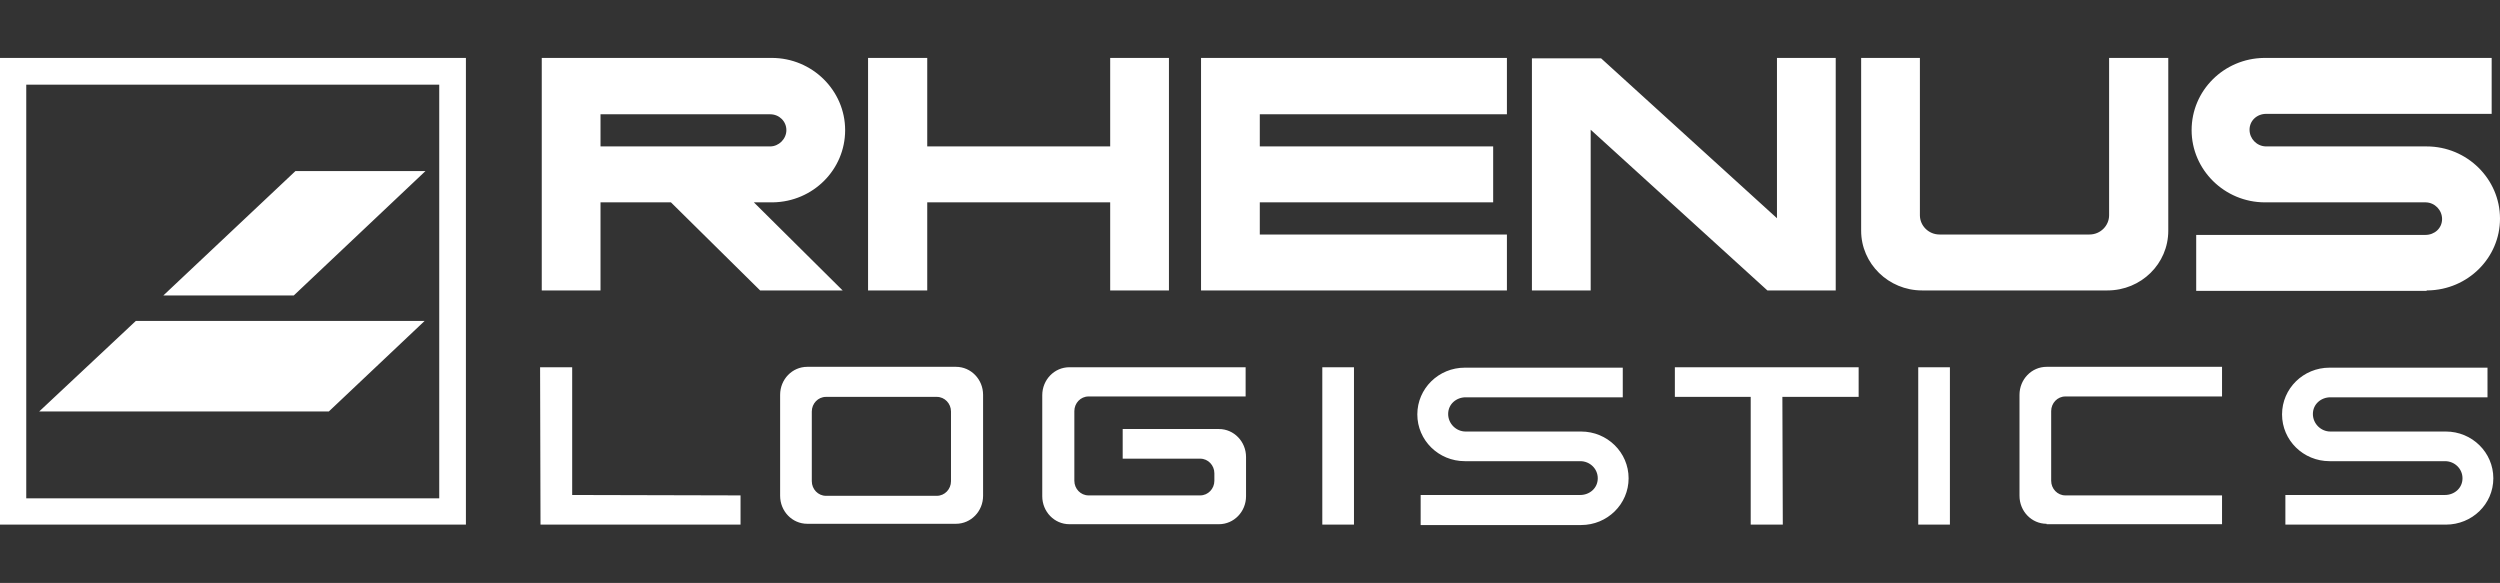 <?xml version="1.0" encoding="UTF-8"?>
<svg width="1338px" height="312px" viewBox="0 0 1338 312" version="1.1" xmlns="http://www.w3.org/2000/svg" xmlns:xlink="http://www.w3.org/1999/xlink">
    <rect x="0" y="0" width="1338" height="312" fill="#333333" stroke="none"/>
    <title>logo/rhenus-logistics</title>
    <g id="logo/rhenus-logistics" stroke="none" stroke-width="1" fill="none" fill-rule="evenodd">
        <g transform="translate(0, 31)" fill="#FFFFFF" fill-rule="nonzero">
            <path d="M868.507,165.773 L868.507,181.635 L784.422,181.635 C779.515,181.635 775.054,185.21 775.054,190.572 C775.054,195.71 779.292,199.955 784.422,199.955 L846.203,199.955 C860.254,199.955 871.629,211.126 871.629,224.978 C871.629,238.829 860.254,250 846.203,250 L760.334,250 L760.334,233.914 L845.757,233.914 C850.664,233.914 855.125,230.34 855.125,224.978 C855.125,219.839 850.887,215.818 845.757,215.818 L783.976,215.818 C769.924,215.818 758.549,204.647 758.549,190.795 C758.549,176.944 769.924,165.773 783.976,165.773 L868.507,165.773 Z M249.356,7.10542736e-14 L249.356,249.777 L-1.03739239e-12,249.777 L-1.03739239e-12,7.10542736e-14 L249.356,7.10542736e-14 Z M1331.309,165.773 L1331.309,181.635 L1247.224,181.635 C1242.317,181.635 1237.856,185.21 1237.856,190.572 C1237.856,195.71 1242.094,199.955 1247.224,199.955 L1309.005,199.955 C1323.057,199.955 1334.431,211.126 1334.431,224.978 C1334.431,238.829 1323.057,249.777 1309.005,249.777 L1223.136,249.777 L1223.136,233.914 L1308.559,233.914 C1313.466,233.914 1317.927,230.34 1317.927,224.978 C1317.927,219.839 1313.689,215.818 1308.559,215.818 L1246.778,215.818 C1232.726,215.818 1221.352,204.647 1221.352,190.795 C1221.352,176.944 1232.726,165.773 1246.778,165.773 L1331.309,165.773 Z M994.746,165.55 L994.746,181.412 L953.93,181.412 L954.153,249.777 L936.979,249.777 L936.979,181.412 L896.386,181.412 L896.386,165.55 L994.746,165.55 Z M1043.591,165.55 L1043.591,249.777 L1026.64,249.777 L1026.64,165.55 L1043.591,165.55 Z M724.648,165.55 L724.648,249.777 L707.697,249.777 L707.697,165.55 L724.648,165.55 Z M306.23,165.55 L306.23,233.914 L396.337,234.138 L396.337,249.777 L289.279,249.777 L289.056,165.55 L306.23,165.55 Z M1189.234,165.326 L1189.234,181.189 L1105.372,181.189 C1101.135,181.189 1097.789,184.763 1097.789,189.008 L1097.789,226.318 C1097.789,230.563 1101.135,234.138 1105.372,234.138 L1189.234,234.138 L1189.234,249.553 L1095.336,249.553 L1095.336,249.33 C1087.306,249.33 1080.838,242.627 1080.838,234.361 L1080.838,180.295 C1080.838,172.029 1087.306,165.326 1095.336,165.326 L1189.234,165.326 Z M666.658,165.55 L666.658,181.189 L582.573,181.189 C578.335,181.189 574.99,184.763 574.99,189.008 L574.99,226.318 C574.99,230.563 578.335,234.138 582.573,234.138 L642.347,234.138 C646.585,234.138 649.93,230.563 649.93,226.318 L649.93,222.297 C649.93,218.052 646.585,214.477 642.347,214.477 L600.862,214.477 L600.862,198.615 L652.384,198.615 C660.413,198.615 666.881,205.317 666.881,213.584 L666.881,234.584 C666.881,242.851 660.413,249.553 652.384,249.553 L572.313,249.553 C564.284,249.553 557.816,242.851 557.816,234.584 L557.816,180.518 C557.816,172.252 564.284,165.55 572.313,165.55 L666.658,165.55 Z M511.647,165.326 C519.677,165.326 526.145,172.029 526.145,180.295 L526.145,234.361 C526.145,242.627 519.677,249.33 511.647,249.33 L432.023,249.33 C423.994,249.33 417.526,242.627 417.526,234.361 L417.526,180.295 C417.526,172.029 423.994,165.326 432.023,165.326 L511.647,165.326 Z M235.081,14.298 L14.051,14.298 L14.051,235.702 L235.081,235.702 L235.081,14.298 Z M501.388,181.412 L442.06,181.412 C437.822,181.412 434.476,184.987 434.476,189.231 L434.476,226.542 C434.476,230.786 437.822,234.361 442.06,234.361 L501.388,234.361 C505.625,234.361 508.971,230.786 508.971,226.542 L508.971,189.231 C508.971,184.987 505.625,181.412 501.388,181.412 Z M227.275,140.751 L175.976,189.231 L20.965,189.231 L72.71,140.751 L227.275,140.751 Z M227.721,60.545 L157.241,127.122 L87.431,127.122 L158.133,60.545 L227.721,60.545 Z M1333.539,3.82982535e-12 L1333.539,29.937 L1212.876,29.937 C1207.969,29.937 1203.955,33.512 1203.955,38.427 C1203.955,43.255 1207.827,47.22 1212.614,47.36 L1212.876,47.364 L1298.745,47.364 C1320.38,47.364 1338,64.79 1338,86.014 C1338,107.026 1320.731,124.097 1299.393,124.436 L1298.745,124.441 L1298.745,124.665 L1175.406,124.665 L1175.406,94.727 L1298.076,94.727 C1302.983,94.727 1306.998,91.153 1306.998,86.238 C1306.998,81.41 1303.125,77.445 1298.338,77.305 L1298.076,77.301 L1212.207,77.301 C1190.572,77.301 1172.952,59.875 1172.952,38.651 C1172.952,17.417 1190.222,0.344 1211.559,0.005 L1212.207,3.82982535e-12 L1333.539,3.82982535e-12 Z M496.258,7.2475359e-12 L496.258,47.364 L594.171,47.364 L594.171,7.2475359e-12 L625.619,7.2475359e-12 L625.619,124.441 L594.171,124.441 L594.171,77.301 L496.258,77.301 L496.258,124.441 L464.586,124.441 L464.586,7.2475359e-12 L496.258,7.2475359e-12 Z M806.502,7.2475359e-12 L806.502,30.161 L674.241,30.161 L674.241,47.364 L799.142,47.364 L799.142,77.301 L674.241,77.301 L674.241,94.504 L806.502,94.504 L806.502,124.441 L642.793,124.441 L642.793,7.2475359e-12 L806.502,7.2475359e-12 Z M982.479,7.2475359e-12 L982.479,124.441 L945.901,124.441 L851.333,38.427 L851.333,124.441 L819.885,124.441 L819.885,0.223 L856.909,0.223 L951.031,85.791 L951.031,7.2475359e-12 L982.479,7.2475359e-12 Z M1027.532,4.46220838e-12 L1027.532,84.227 C1027.532,89.812 1032.216,94.504 1038.015,94.504 L1118.308,94.504 C1124.107,94.504 1128.791,89.812 1128.791,84.227 L1128.791,4.46220838e-12 L1160.462,4.46220838e-12 L1160.462,92.493 C1160.462,110.143 1145.965,124.441 1127.899,124.441 L1028.647,124.441 C1010.804,124.441 996.084,110.143 996.084,92.493 L996.084,4.46220838e-12 L1027.532,4.46220838e-12 Z M413.065,4.46220838e-12 C434.699,4.46220838e-12 452.319,17.426 452.319,38.651 C452.319,59.884 435.05,76.957 413.713,77.296 L413.065,77.301 L403.474,77.301 L450.981,124.441 L406.82,124.441 L359.09,77.301 L321.397,77.301 L321.397,124.441 L289.948,124.441 L289.948,4.46220838e-12 L413.065,4.46220838e-12 Z M412.173,30.161 L321.397,30.161 L321.397,47.364 L412.173,47.364 C416.856,47.364 420.871,43.342 420.871,38.651 C420.871,33.959 417.08,30.161 412.173,30.161 Z"></path>
        </g>
    </g>
</svg>